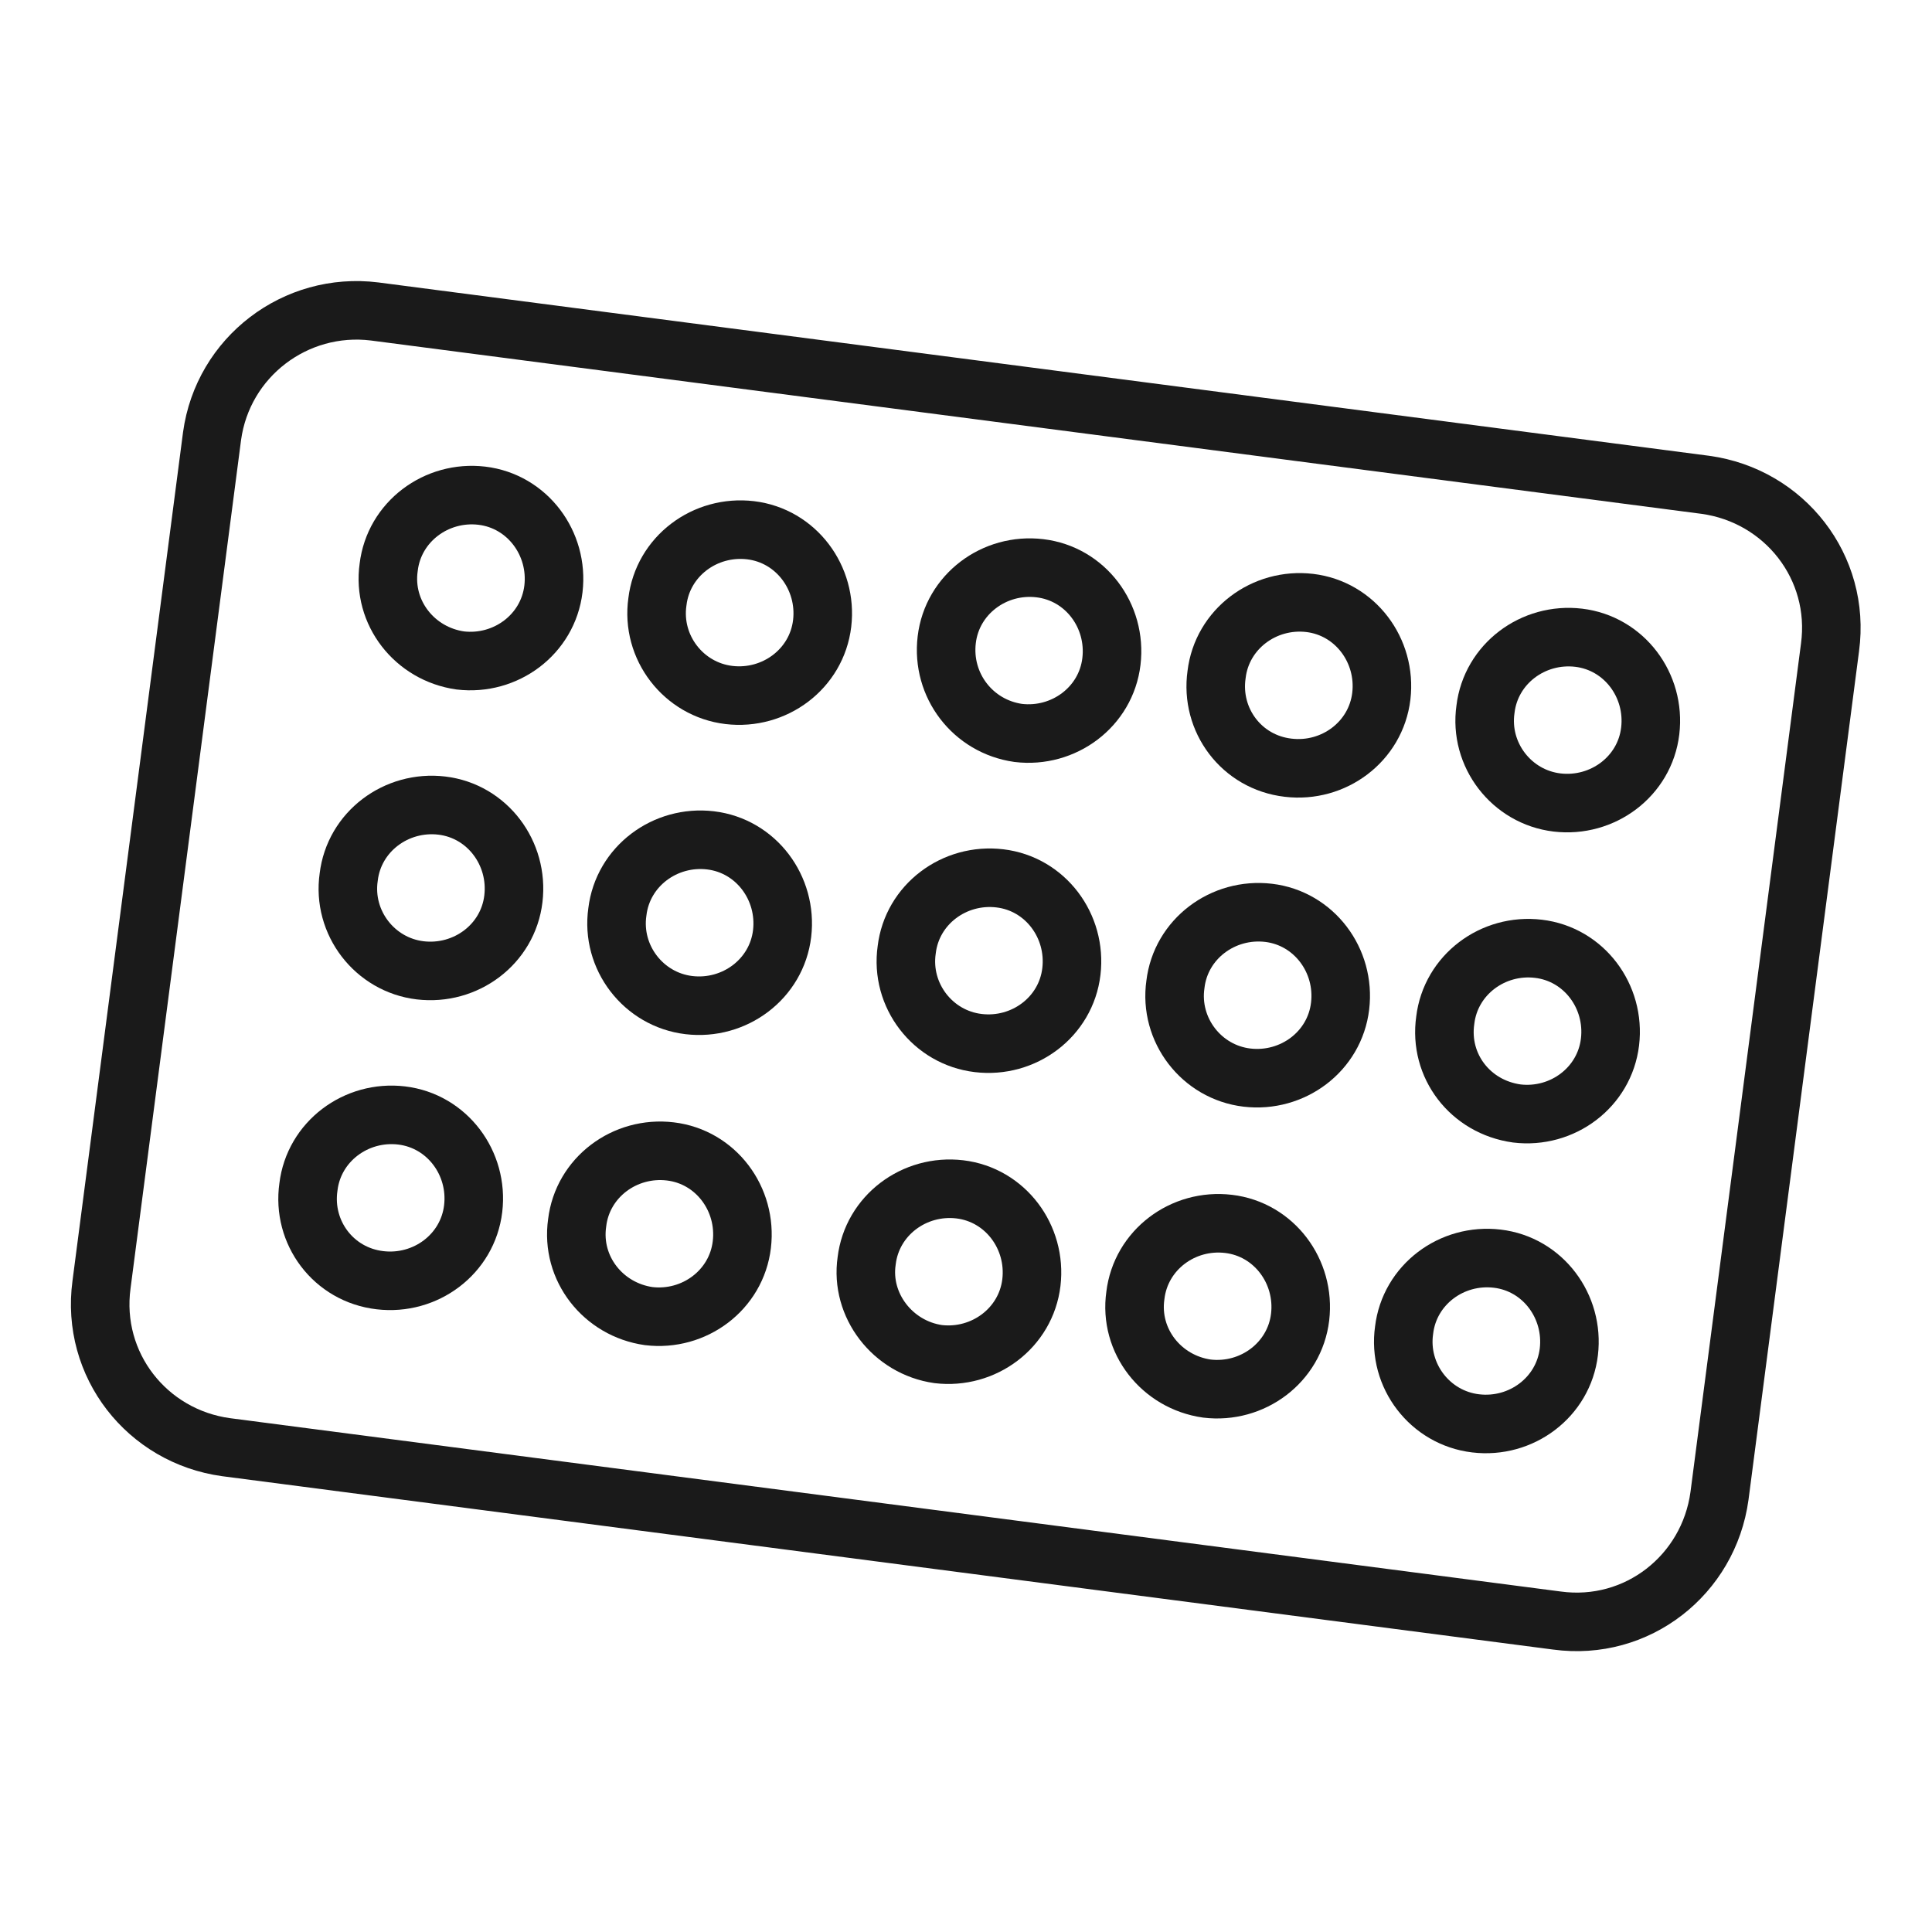 <?xml version="1.0" encoding="utf-8"?>
<svg xmlns="http://www.w3.org/2000/svg" width="33" height="33" viewBox="0 0 33 33" fill="none">
<g id="Birth_Control_Pill (1) 5" clip-path="url(#clip0_683_14431)">
<g id="Group">
<path id="Vector" d="M6.398 5.32L29.129 8.281C30.48 8.467 31.443 9.688 31.258 11.058L29.37 25.552C29.185 26.903 27.963 27.866 26.593 27.68L3.862 24.719C2.511 24.534 1.549 23.312 1.734 21.942L3.622 7.449C3.807 6.097 5.047 5.153 6.398 5.32Z" stroke="#1A1A1A"/>
<path id="Vector_2" d="M7.861 11.281C8.638 11.373 9.36 10.837 9.453 10.059C9.545 9.282 9.008 8.56 8.231 8.467C7.454 8.375 6.732 8.912 6.639 9.689C6.528 10.466 7.083 11.17 7.861 11.281Z" stroke="#1A1A1A" stroke-miterlimit="10"/>
<path id="Vector_3" d="M12.451 11.871C13.228 11.963 13.95 11.427 14.043 10.649C14.135 9.872 13.598 9.15 12.821 9.057C12.043 8.965 11.322 9.501 11.229 10.279C11.118 11.056 11.673 11.778 12.451 11.871Z" stroke="#1A1A1A" stroke-miterlimit="10"/>
<path id="Vector_4" d="M17.392 12.519C18.17 12.612 18.892 12.075 18.984 11.298C19.077 10.52 18.54 9.798 17.762 9.706C16.985 9.613 16.263 10.15 16.171 10.927C16.078 11.705 16.615 12.408 17.392 12.519Z" stroke="#1A1A1A" stroke-miterlimit="10"/>
<path id="Vector_5" d="M22.002 13.113C22.779 13.206 23.501 12.669 23.594 11.891C23.686 11.114 23.149 10.392 22.372 10.299C21.595 10.207 20.873 10.744 20.78 11.521C20.669 12.299 21.206 13.021 22.002 13.113Z" stroke="#1A1A1A" stroke-miterlimit="10"/>
<path id="Vector_6" d="M26.595 13.707C27.373 13.799 28.095 13.262 28.187 12.485C28.28 11.708 27.743 10.986 26.965 10.893C26.188 10.801 25.466 11.337 25.373 12.115C25.262 12.892 25.818 13.614 26.595 13.707Z" stroke="#1A1A1A" stroke-miterlimit="10"/>
<path id="Vector_7" d="M7.177 16.574C7.955 16.666 8.677 16.13 8.769 15.352C8.862 14.575 8.325 13.853 7.547 13.76C6.77 13.668 6.048 14.205 5.956 14.982C5.844 15.759 6.4 16.481 7.177 16.574Z" stroke="#1A1A1A" stroke-miterlimit="10"/>
<path id="Vector_8" d="M6.49 21.867C7.268 21.959 7.989 21.423 8.082 20.645C8.175 19.868 7.638 19.146 6.86 19.053C6.083 18.961 5.361 19.498 5.268 20.275C5.157 21.052 5.694 21.774 6.49 21.867Z" stroke="#1A1A1A" stroke-miterlimit="10"/>
<path id="Vector_9" d="M11.767 17.168C12.544 17.26 13.266 16.724 13.359 15.946C13.451 15.169 12.915 14.447 12.137 14.354C11.36 14.262 10.638 14.798 10.545 15.576C10.434 16.353 10.99 17.075 11.767 17.168Z" stroke="#1A1A1A" stroke-miterlimit="10"/>
<path id="Vector_10" d="M11.08 22.48C11.857 22.573 12.579 22.036 12.671 21.259C12.764 20.481 12.227 19.759 11.45 19.667C10.672 19.574 9.95 20.111 9.858 20.888C9.747 21.666 10.302 22.369 11.08 22.48Z" stroke="#1A1A1A" stroke-miterlimit="10"/>
<path id="Vector_11" d="M16.709 17.816C17.486 17.909 18.208 17.372 18.3 16.595C18.393 15.817 17.856 15.095 17.079 15.003C16.301 14.91 15.579 15.447 15.487 16.224C15.376 17.002 15.931 17.724 16.709 17.816Z" stroke="#1A1A1A" stroke-miterlimit="10"/>
<path id="Vector_12" d="M16.025 23.129C16.802 23.221 17.524 22.684 17.617 21.907C17.709 21.13 17.172 20.408 16.395 20.315C15.618 20.223 14.896 20.759 14.803 21.537C14.692 22.296 15.248 23.018 16.025 23.129Z" stroke="#1A1A1A" stroke-miterlimit="10"/>
<path id="Vector_13" d="M21.298 18.406C22.076 18.498 22.798 17.962 22.89 17.184C22.983 16.407 22.446 15.685 21.669 15.592C20.891 15.5 20.169 16.037 20.077 16.814C19.966 17.591 20.521 18.313 21.298 18.406Z" stroke="#1A1A1A" stroke-miterlimit="10"/>
<path id="Vector_14" d="M20.615 23.718C21.392 23.811 22.114 23.274 22.207 22.497C22.299 21.719 21.762 20.997 20.985 20.905C20.207 20.812 19.486 21.349 19.393 22.127C19.282 22.904 19.837 23.607 20.615 23.718Z" stroke="#1A1A1A" stroke-miterlimit="10"/>
<path id="Vector_15" d="M25.908 19.019C26.686 19.112 27.407 18.575 27.5 17.798C27.593 17.02 27.056 16.298 26.278 16.206C25.501 16.113 24.779 16.65 24.686 17.427C24.575 18.205 25.112 18.908 25.908 19.019Z" stroke="#1A1A1A" stroke-miterlimit="10"/>
<path id="Vector_16" d="M25.205 24.312C25.982 24.405 26.704 23.868 26.797 23.09C26.889 22.313 26.352 21.591 25.575 21.499C24.797 21.406 24.076 21.943 23.983 22.72C23.872 23.498 24.427 24.22 25.205 24.312Z" stroke="#1A1A1A" stroke-miterlimit="10"/>
</g>
</g>
<defs>
<clipPath id="clip0_683_14431">
<rect width="32" height="32" fill="white" transform="translate(0.5 0.5)"/>
</clipPath>
</defs>
</svg>